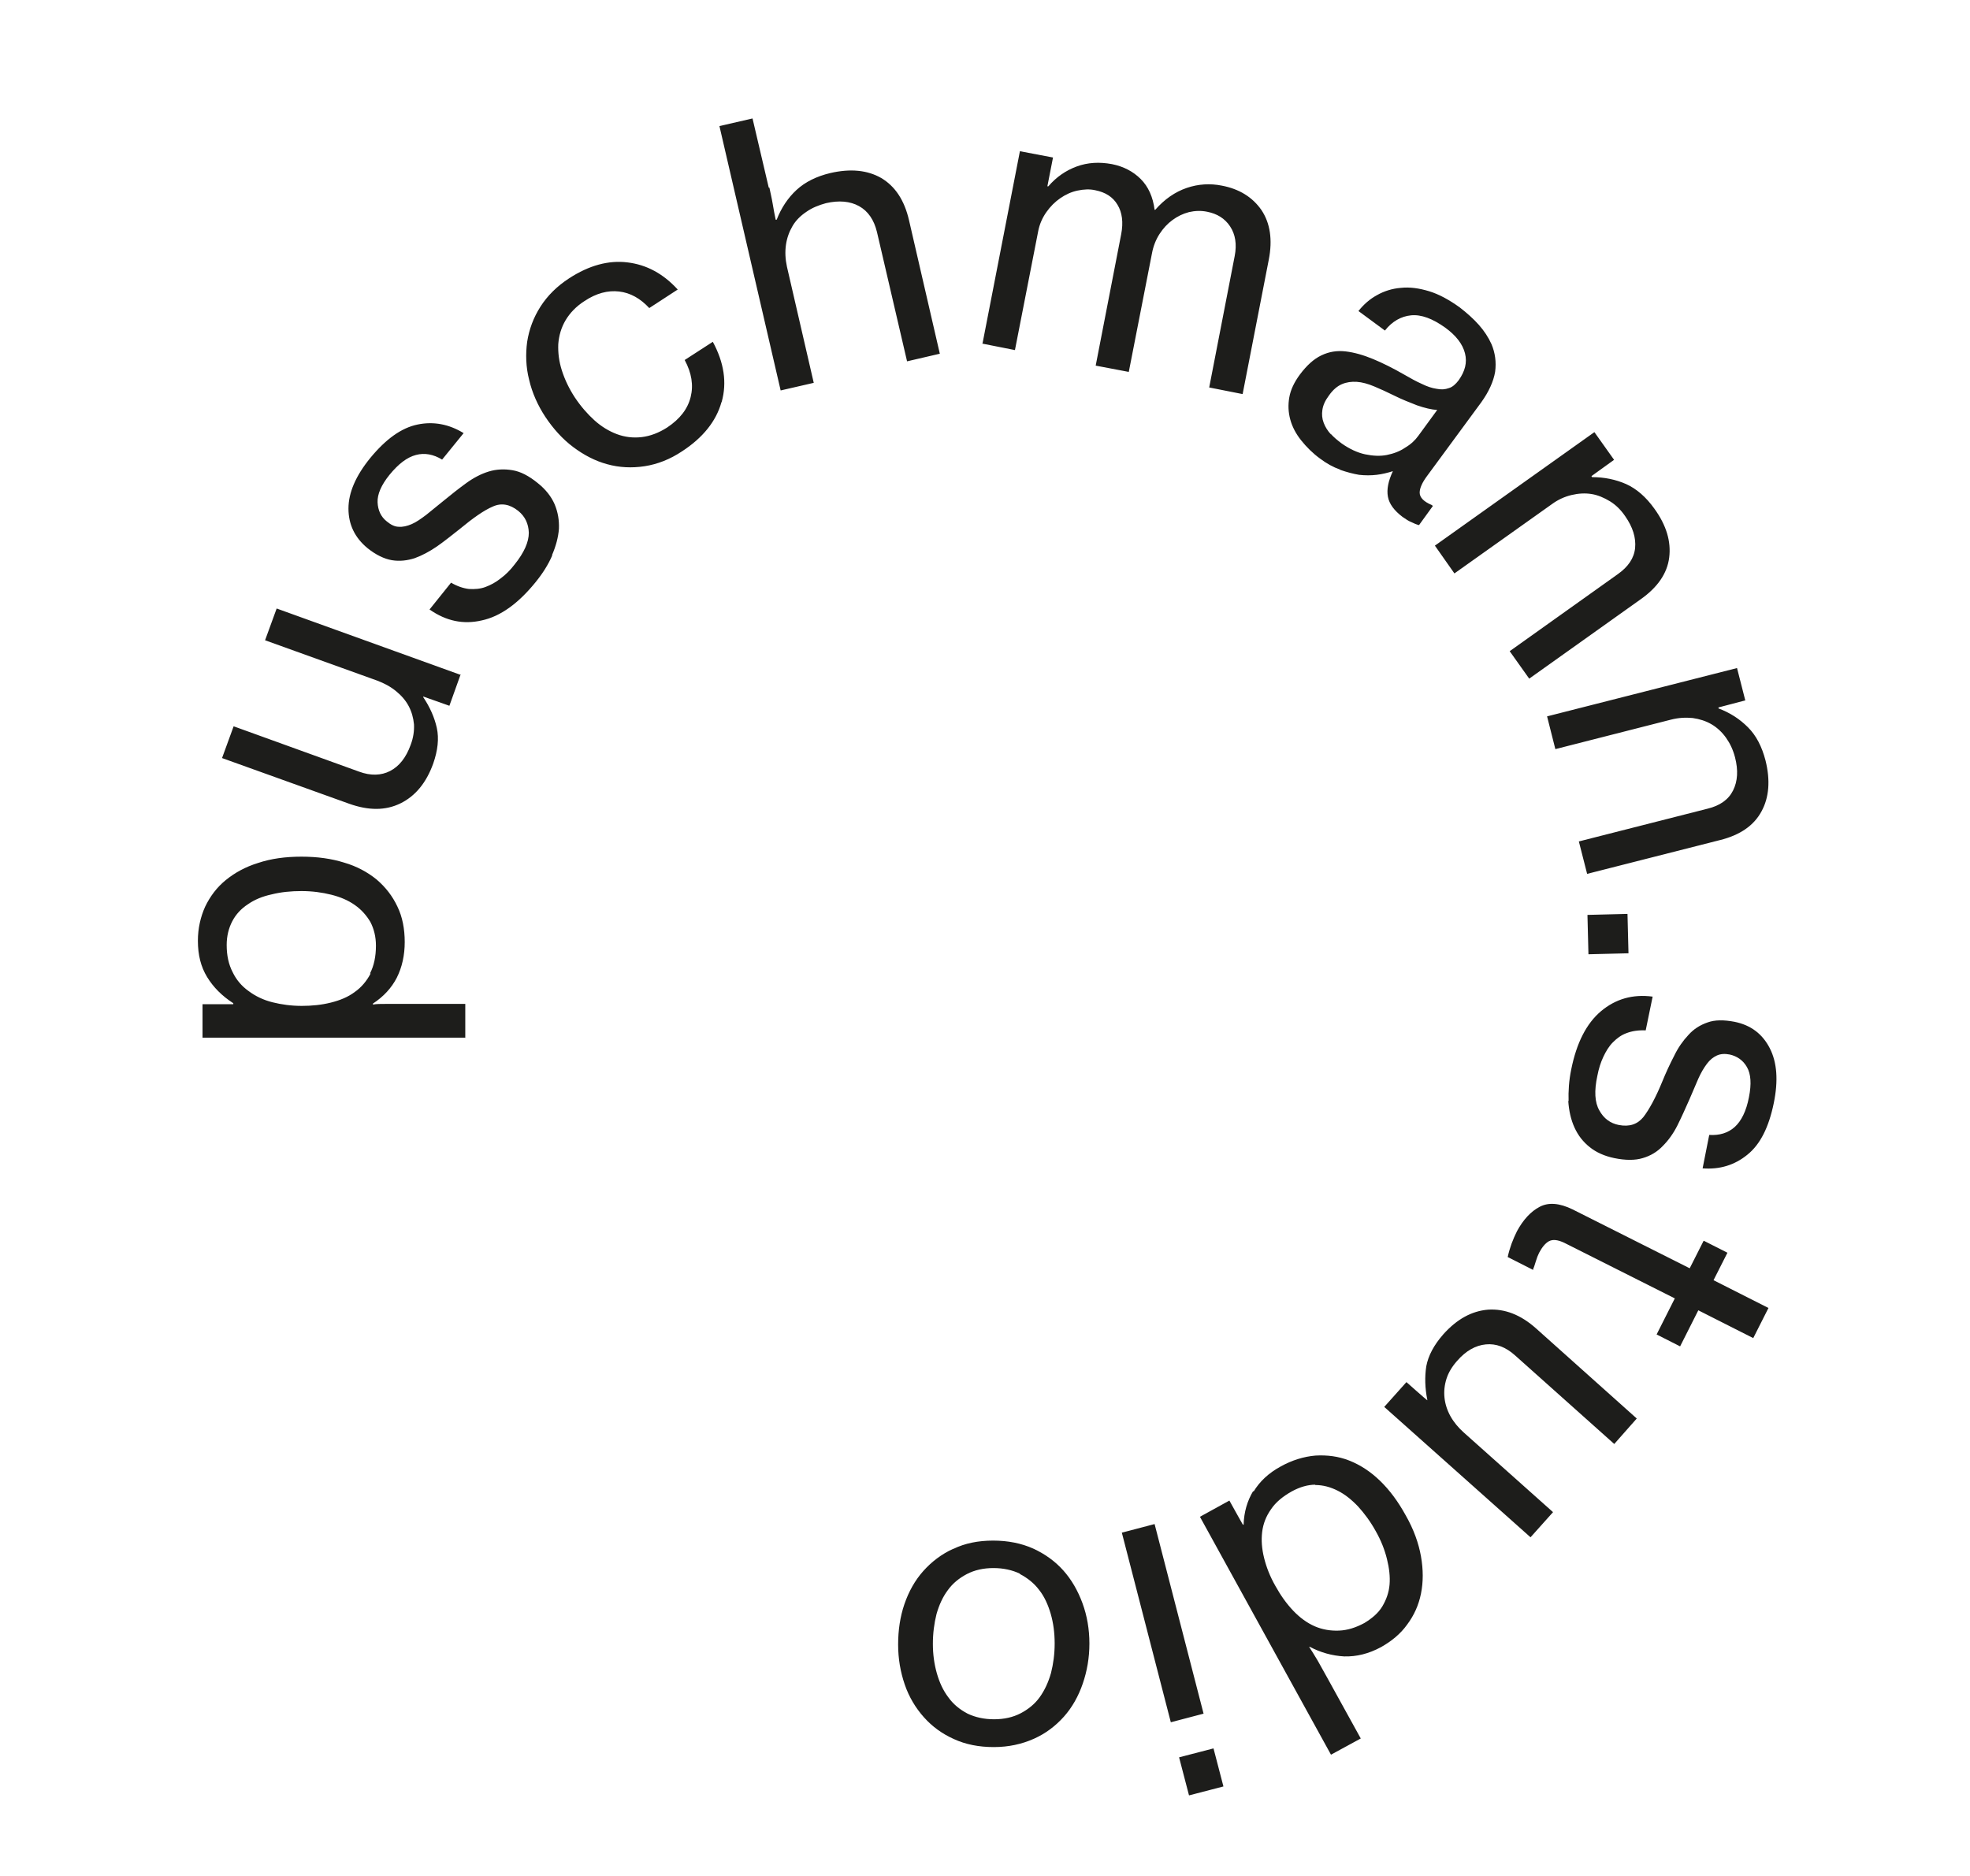 <?xml version="1.0" encoding="UTF-8"?>
<svg id="Ebene_1" xmlns="http://www.w3.org/2000/svg" xmlns:xlink="http://www.w3.org/1999/xlink" version="1.1" viewBox="0 0 595.3 566.9">
  <!-- Generator: Adobe Illustrator 29.0.1, SVG Export Plug-In . SVG Version: 2.1.0 Build 192)  -->
  <defs>
    <style>
      .st0 {
        fill: none;
      }

      .st1 {
        fill: #1d1d1b;
      }

      .st2 {
        clip-path: url(#clippath);
      }
    </style>
    <clipPath id="clippath">
      <rect class="st0" x="59.9" y="35.8" width="477" height="506.8"/>
    </clipPath>
  </defs>
  <g class="st2">
    <path class="st1" d="M308.2,475.7c2.3,1.2,4.3,2.8,5.8,4.8,1.6,2,2.7,4.5,3.5,7.2.8,2.8,1.2,5.7,1.2,9,0,3.2-.4,6.1-1.1,8.9-.8,2.8-1.9,5.2-3.4,7.3s-3.5,3.7-5.8,4.9c-2.3,1.2-5,1.8-8,1.8-3,0-5.7-.6-8-1.7-2.3-1.2-4.3-2.8-5.8-4.9-1.6-2.1-2.7-4.5-3.5-7.3-.8-2.8-1.2-5.8-1.2-8.9,0-3.2.4-6.2,1.1-9,.8-2.8,1.9-5.2,3.4-7.2,1.5-2.1,3.5-3.7,5.8-4.9,2.3-1.2,5-1.8,8-1.8,3,0,5.7.6,8,1.7M288,468.1c-3.5,1.6-6.5,3.9-9,6.7-2.5,2.8-4.4,6.2-5.7,10-1.3,3.8-1.9,7.9-1.9,12.2,0,4.3.7,8.3,2,12.1,1.3,3.8,3.3,7.1,5.8,9.9,2.5,2.8,5.5,5,9.1,6.6,3.5,1.6,7.5,2.4,12,2.4,4.5,0,8.5-.9,12.1-2.5,3.6-1.6,6.6-3.9,9.1-6.7s4.4-6.2,5.7-10,2-7.8,2-12.1c0-4.3-.7-8.4-2.1-12.2-1.4-3.8-3.3-7.1-5.8-9.9-2.5-2.8-5.6-5-9.1-6.6-3.6-1.6-7.6-2.4-12.1-2.4-4.5,0-8.5.8-12,2.5M348.9,460.6l-9.9,2.6,14.8,57.3,9.9-2.6-14.8-57.3ZM366.7,528.4l-10.4,2.7,3,11.5,10.4-2.7-3-11.5ZM397.4,448.8c2.4,0,4.6.6,6.8,1.7,2.2,1.1,4.2,2.7,6.2,4.8,1.9,2.1,3.7,4.5,5.3,7.4,1.6,2.8,2.7,5.6,3.4,8.4.7,2.8,1,5.4.8,7.8-.2,2.4-1,4.6-2.2,6.6-1.2,2-3.1,3.6-5.4,5-2.6,1.4-5.1,2.2-7.7,2.3-2.5.1-5-.3-7.3-1.3-2.3-1-4.5-2.6-6.5-4.7-2-2.1-3.8-4.6-5.4-7.5-1.6-2.8-2.7-5.6-3.4-8.4-.7-2.8-.9-5.4-.6-7.9.3-2.5,1.2-4.8,2.7-6.9,1.4-2.1,3.6-3.9,6.3-5.4,2.4-1.3,4.8-2,7.1-2M378.7,450.6c-1.8,3-2.8,6.4-2.9,10.2h-.2c0,.1-4.1-7.3-4.1-7.3l-8.9,4.9,39.6,71.9,9-4.9-10.1-18.3c-1-1.7-1.9-3.5-2.9-5.2-1-1.7-1.9-3.1-2.6-4.2h.2c3.2,1.7,6.7,2.7,10.4,2.9,3.7.1,7.4-.8,11.1-2.8,3.2-1.8,5.9-4,7.9-6.8,2.1-2.8,3.5-5.9,4.2-9.4.7-3.5.7-7.2,0-11.2-.7-4-2.2-8.2-4.6-12.4-2.3-4.2-4.9-7.7-7.8-10.5-2.9-2.8-6-4.8-9.3-6.1-3.3-1.3-6.7-1.7-10.2-1.5-3.5.3-7.1,1.4-10.5,3.3-3.7,2-6.4,4.6-8.2,7.6M418.3,425.2l44.2,39.4,6.8-7.6-26.9-24c-1.7-1.5-3.1-3.2-4.1-5-1-1.8-1.6-3.7-1.8-5.6-.2-1.9,0-3.8.6-5.7.6-1.9,1.7-3.7,3.2-5.4,2.7-3.1,5.6-4.7,8.7-5,3.1-.3,6,.8,8.8,3.3l30,26.8,6.8-7.7-30.4-27.2c-4.7-4.2-9.5-6-14.5-5.7-5,.4-9.5,2.9-13.6,7.5-2.8,3.2-4.5,6.4-5.1,9.6-.5,3.2-.4,6.6.3,10.1v.2c-.1,0-6.3-5.5-6.3-5.5l-6.8,7.6ZM514.8,375l-4.2,8.3-35.4-17.8c-3.9-1.9-7.2-2.2-9.9-.8-2.7,1.4-5,3.9-6.9,7.4-1.2,2.4-2.2,5-2.8,7.8l7.7,3.9v-.3c.3-.6.5-1.4.8-2.3.3-1,.6-1.8,1-2.6.9-1.7,1.9-2.9,3-3.5,1.2-.6,2.7-.4,4.6.5l33.4,16.8-5.5,10.9,7.1,3.6,5.5-10.9,16.6,8.4,4.6-9.1-16.6-8.4,4.2-8.3-7.1-3.6ZM473.9,332.7c.2,3,.8,5.7,1.9,8.1,1.1,2.4,2.6,4.3,4.6,5.9,2,1.6,4.5,2.7,7.4,3.3,3.4.7,6.3.7,8.6,0,2.4-.7,4.4-1.9,6.1-3.7,1.7-1.7,3.2-3.8,4.4-6.2,1.2-2.4,2.4-5.1,3.6-7.8,1-2.3,1.9-4.4,2.7-6.3.8-1.8,1.7-3.3,2.6-4.5.9-1.2,1.9-2,3-2.5,1.1-.5,2.4-.6,3.9-.3,2.2.5,4,1.7,5.2,3.8,1.2,2.1,1.4,5.1.6,9.1-.8,4.2-2.3,7.2-4.3,9-2,1.8-4.6,2.6-7.7,2.4l-2,10.1c5.2.4,9.7-1,13.5-4.1,3.9-3.1,6.5-8.3,8-15.6,1.4-6.8,1-12.3-1.2-16.6-2.2-4.3-5.7-7-10.7-8-3.2-.6-5.9-.6-8.1.2-2.3.8-4.2,2-5.8,3.8-1.6,1.7-3.1,3.8-4.3,6.3-1.3,2.5-2.5,5.1-3.6,7.8-2,4.9-4,8.5-5.7,10.7-1.8,2.2-4.2,3-7.4,2.4-2.6-.5-4.6-2-5.9-4.4-1.4-2.4-1.6-5.9-.6-10.5.4-2.1,1-4,1.8-5.7.8-1.7,1.7-3.2,2.9-4.4s2.5-2.2,4.2-2.8c1.6-.6,3.5-.9,5.7-.8l2.1-10.2c-6-.8-11.2.7-15.6,4.4-4.4,3.7-7.4,9.6-9,17.6-.7,3.4-.9,6.6-.8,9.6M479.7,276.5l.3,11.9,12.1-.3-.3-11.9-12.1.3ZM527.4,211.7l-2.5-9.8-57.4,14.6,2.5,9.9,34.9-8.9c2.3-.6,4.5-.7,6.6-.5,2.1.3,4,.9,5.7,1.9,1.7,1,3.2,2.4,4.4,4.1,1.2,1.7,2.1,3.6,2.7,5.9,1,3.9.8,7.2-.6,10-1.4,2.8-4,4.6-7.7,5.5l-38.9,9.9,2.5,9.8,40.1-10.2c6.1-1.5,10.3-4.4,12.6-8.7,2.3-4.2,2.7-9.4,1.2-15.4-1.1-4.2-2.8-7.5-5.3-10-2.5-2.5-5.4-4.4-8.9-5.7v-.3c0,0,8-2.1,8-2.1ZM487.7,138.9l-5.9-8.3-48.2,34.3,5.9,8.4,29.4-20.9c1.9-1.4,3.9-2.3,6-2.8s4.1-.6,6-.3c1.9.3,3.8,1.1,5.6,2.2,1.8,1.1,3.3,2.6,4.6,4.5,2.3,3.3,3.3,6.5,3,9.6-.3,3.1-2.1,5.7-5.2,7.9l-32.7,23.3,5.9,8.3,33.7-24c5.1-3.6,8-7.8,8.6-12.6.6-4.8-.8-9.7-4.5-14.8-2.5-3.5-5.4-6-8.5-7.4-3.2-1.4-6.6-2.1-10.3-2.1l-.2-.3,6.8-4.9ZM402.2,131.3c-1-1.1-1.7-2.2-2.2-3.5s-.6-2.6-.4-3.9c.2-1.4.8-2.8,2-4.4,1.2-1.7,2.5-2.8,3.9-3.4s2.9-.8,4.5-.7c1.6.1,3.4.6,5.3,1.4,1.9.8,3.9,1.7,6.1,2.8,2.2,1.1,4.5,2,6.8,2.9,2.3.8,4.4,1.3,6.1,1.4l-5.7,7.8c-1,1.4-2.3,2.6-4,3.6-1.6,1.1-3.5,1.8-5.5,2.2-2,.4-4.2.3-6.6-.2-2.3-.5-4.7-1.6-7.1-3.3-1.2-.9-2.3-1.8-3.3-2.9M405,142c2,.7,3.9,1.2,5.7,1.5,1.8.2,3.6.2,5.3,0,1.7-.2,3.3-.6,4.9-1.1h0c-1.4,3-1.9,5.5-1.5,7.7.4,2.2,1.9,4.2,4.4,6.1,1,.7,1.9,1.3,2.7,1.6.8.4,1.5.7,2.3.9l4.2-5.8-.4-.3c-2.4-1-3.6-2.3-3.6-3.7,0-1.4.8-3.1,2.2-5l16.4-22.3c2.3-3.2,3.7-6.3,4.2-9.2.4-3,0-5.8-1.1-8.4-.9-2-2.2-4-3.8-5.8-1.6-1.8-3.6-3.6-5.8-5.3-3.2-2.3-6.3-4-9.3-4.9-3-.9-5.8-1.3-8.5-1-2.6.2-5.1,1-7.2,2.2-2.2,1.2-4,2.8-5.6,4.8l8,5.9c2.2-2.8,4.9-4.3,7.9-4.6,3.1-.3,6.5,1,10.3,3.7,3.3,2.4,5.3,5,6,7.8s0,5.4-1.9,8.1c-.9,1.2-1.9,2.1-3,2.4-1.1.4-2.3.5-3.7.2-1.4-.2-2.9-.7-4.5-1.5-1.6-.7-3.4-1.7-5.3-2.8-3.3-1.9-6.5-3.5-9.4-4.7s-5.7-2-8.3-2.3c-2.6-.3-5,.1-7.3,1.2-2.3,1.1-4.4,3-6.5,5.8-1.7,2.3-2.8,4.6-3.2,6.9-.4,2.3-.3,4.5.3,6.7.6,2.2,1.7,4.3,3.3,6.3,1.6,2,3.5,3.9,5.7,5.5,2,1.5,4,2.6,6,3.3M296.6,103.8l10.1,2,7-35.8c.4-2.2,1.3-4.2,2.5-5.9,1.2-1.7,2.6-3.1,4.2-4.2,1.6-1.1,3.3-1.9,5.2-2.3,1.9-.4,3.7-.5,5.4-.1,3,.6,5.3,2,6.7,4.4,1.4,2.3,1.8,5.3,1.1,8.9l-7.7,39.7,10,1.9,7-35.8c.4-2.2,1.2-4.2,2.3-5.9,1.1-1.7,2.4-3.1,3.9-4.2,1.5-1.1,3.1-1.9,5-2.4,1.8-.4,3.6-.5,5.5-.1,3,.6,5.3,2,6.9,4.4,1.6,2.4,2.1,5.4,1.4,9l-7.7,39.7,10.1,2,7.9-40.6c1.2-6.1.4-11.1-2.2-15-2.7-3.9-6.7-6.4-12-7.4-3.5-.7-7.1-.5-10.6.7-3.5,1.2-6.7,3.4-9.5,6.6h-.2c-.5-3.9-1.9-7-4.2-9.3-2.3-2.3-5.2-3.8-8.7-4.5-3.8-.7-7.3-.5-10.6.7-3.3,1.2-6.2,3.2-8.6,6h-.3c0,0,1.7-8.7,1.7-8.7l-10-1.9-11.3,58.1ZM232.3,56.7l-4.9-20.9-10,2.3,18.5,79.9,10-2.3-8.1-35.1c-.5-2.3-.6-4.5-.3-6.6.3-2.1,1-4,2-5.7,1-1.7,2.4-3.1,4.2-4.3,1.7-1.2,3.7-2,5.9-2.6,3.9-.9,7.3-.6,10,.9,2.7,1.5,4.5,4.1,5.4,7.8l9.1,39.1,9.9-2.3-9.3-40.3c-1.4-6.1-4.2-10.3-8.4-12.8-4.2-2.4-9.3-2.9-15.4-1.5-4.2,1-7.6,2.7-10.2,5.1-2.6,2.4-4.6,5.4-6,9h-.3c-.3-1.4-.6-3-.9-4.8-.3-1.8-.7-3.4-1-4.9M218.1,121.4c1.6-5.8.7-11.8-2.7-18.1l-8.5,5.5c2.1,3.9,2.7,7.6,1.8,11.2-.9,3.6-3.2,6.6-7.1,9.2-2.5,1.6-5.1,2.6-7.7,2.9-2.6.3-5.1,0-7.5-.9-2.4-.9-4.7-2.3-6.8-4.2-2.1-1.9-4.1-4.2-5.9-6.9-1.7-2.6-3-5.3-3.9-8.1-.9-2.8-1.2-5.4-1.1-8,.2-2.6.9-5,2.2-7.2,1.3-2.2,3.2-4.2,5.7-5.8,3.6-2.4,7.1-3.3,10.5-2.9,3.4.4,6.4,2.1,9.1,5l8.6-5.6c-4.4-4.8-9.4-7.5-15.2-8.2-5.7-.7-11.6.9-17.6,4.8-3.7,2.4-6.6,5.3-8.7,8.6-2.1,3.3-3.4,6.8-4,10.6-.5,3.7-.4,7.6.6,11.5.9,3.9,2.6,7.7,4.9,11.2,2.4,3.6,5.2,6.7,8.4,9.1,3.2,2.4,6.6,4.2,10.3,5.2,3.6,1,7.4,1.2,11.3.6,3.9-.6,7.7-2.1,11.3-4.5,6.3-4.1,10.3-9.1,11.9-14.8M166.8,167.8c1.2-2.8,1.9-5.4,2.1-8,.1-2.6-.3-5-1.3-7.4-1-2.3-2.7-4.5-5.1-6.4-2.7-2.2-5.2-3.5-7.7-3.9-2.4-.4-4.8-.3-7.1.4-2.3.7-4.6,1.9-6.8,3.5-2.2,1.6-4.5,3.4-6.8,5.3-2,1.6-3.7,3-5.3,4.3-1.6,1.2-3,2.2-4.4,2.8-1.4.6-2.7.9-3.9.8-1.2,0-2.4-.6-3.6-1.6-1.8-1.4-2.7-3.4-2.8-5.8-.1-2.4,1.1-5.2,3.6-8.3,2.7-3.3,5.3-5.3,8-6,2.6-.7,5.3-.2,7.9,1.4l6.5-8c-4.4-2.7-9.1-3.6-13.9-2.6-4.9,1-9.6,4.4-14.3,10.1-4.4,5.4-6.6,10.5-6.6,15.3,0,4.8,1.9,8.8,5.8,12,2.5,2,5,3.2,7.3,3.6,2.4.4,4.7.1,6.9-.6,2.2-.8,4.5-2,6.8-3.6,2.3-1.6,4.5-3.4,6.8-5.2,4.1-3.4,7.4-5.7,10-6.8,2.6-1.2,5.2-.7,7.7,1.3,2.1,1.7,3.1,3.9,3.2,6.6,0,2.8-1.4,6-4.3,9.6-1.3,1.7-2.7,3.1-4.2,4.2-1.5,1.2-3,2-4.6,2.6-1.6.6-3.3.7-5,.6-1.7-.2-3.5-.8-5.4-1.9l-6.5,8.1c5,3.5,10.2,4.6,15.8,3.3,5.6-1.2,11-5.1,16.2-11.5,2.2-2.7,3.9-5.4,5.1-8.2M139.3,204l-55.7-20.1-3.5,9.6,33.9,12.2c2.1.8,4,1.8,5.7,3.2,1.6,1.3,2.9,2.8,3.8,4.5.9,1.7,1.4,3.5,1.6,5.5.1,2-.2,4.1-1,6.2-1.4,3.9-3.5,6.5-6.2,7.9-2.7,1.4-5.9,1.5-9.4.2l-37.9-13.7-3.5,9.6,38.4,13.8c5.9,2.1,11,2.1,15.5-.1,4.5-2.2,7.8-6.2,9.9-12,1.4-4,1.8-7.6,1.1-10.8-.7-3.2-2.1-6.3-4.1-9.3v-.2c0,0,7.9,2.8,7.9,2.8l3.4-9.5ZM112,294.2c-1.2,2.3-2.8,4.2-4.8,5.6-2,1.5-4.4,2.5-7.2,3.2-2.8.7-5.7,1-8.8,1-3.2,0-6.1-.4-8.9-1.1-2.8-.7-5.2-1.9-7.2-3.4-2.1-1.5-3.7-3.4-4.8-5.7-1.2-2.3-1.8-5-1.8-8.2,0-2.7.6-5.1,1.7-7.2s2.7-3.8,4.7-5.1c2-1.4,4.4-2.4,7.2-3,2.8-.7,5.8-1,9-1,3.2,0,6.2.4,9,1.1s5.1,1.7,7.1,3.1c2,1.4,3.5,3.1,4.7,5.1,1.1,2.1,1.7,4.5,1.7,7.2,0,3.3-.6,6.1-1.8,8.4M140.6,313.7v-10.3s-18,0-18,0c-2.3,0-4.2,0-5.9,0-1.7,0-3,0-4,.2v-.3c3.2-2.1,5.6-4.7,7.2-7.8,1.6-3.2,2.4-6.8,2.4-10.8,0-4-.7-7.6-2.2-10.7-1.5-3.2-3.6-5.9-6.3-8.2-2.7-2.2-6-4-9.8-5.1-3.8-1.2-8.1-1.8-12.9-1.8-4.9,0-9.2.6-13.1,1.9-3.9,1.2-7.1,3-9.8,5.2-2.7,2.2-4.7,4.9-6.2,8-1.4,3.1-2.2,6.6-2.2,10.3,0,4.3.9,7.9,2.8,11,1.9,3.1,4.5,5.7,7.9,7.9v.3h-9.3s0,10.1,0,10.1h79.3Z"/>
  </g>
</svg>